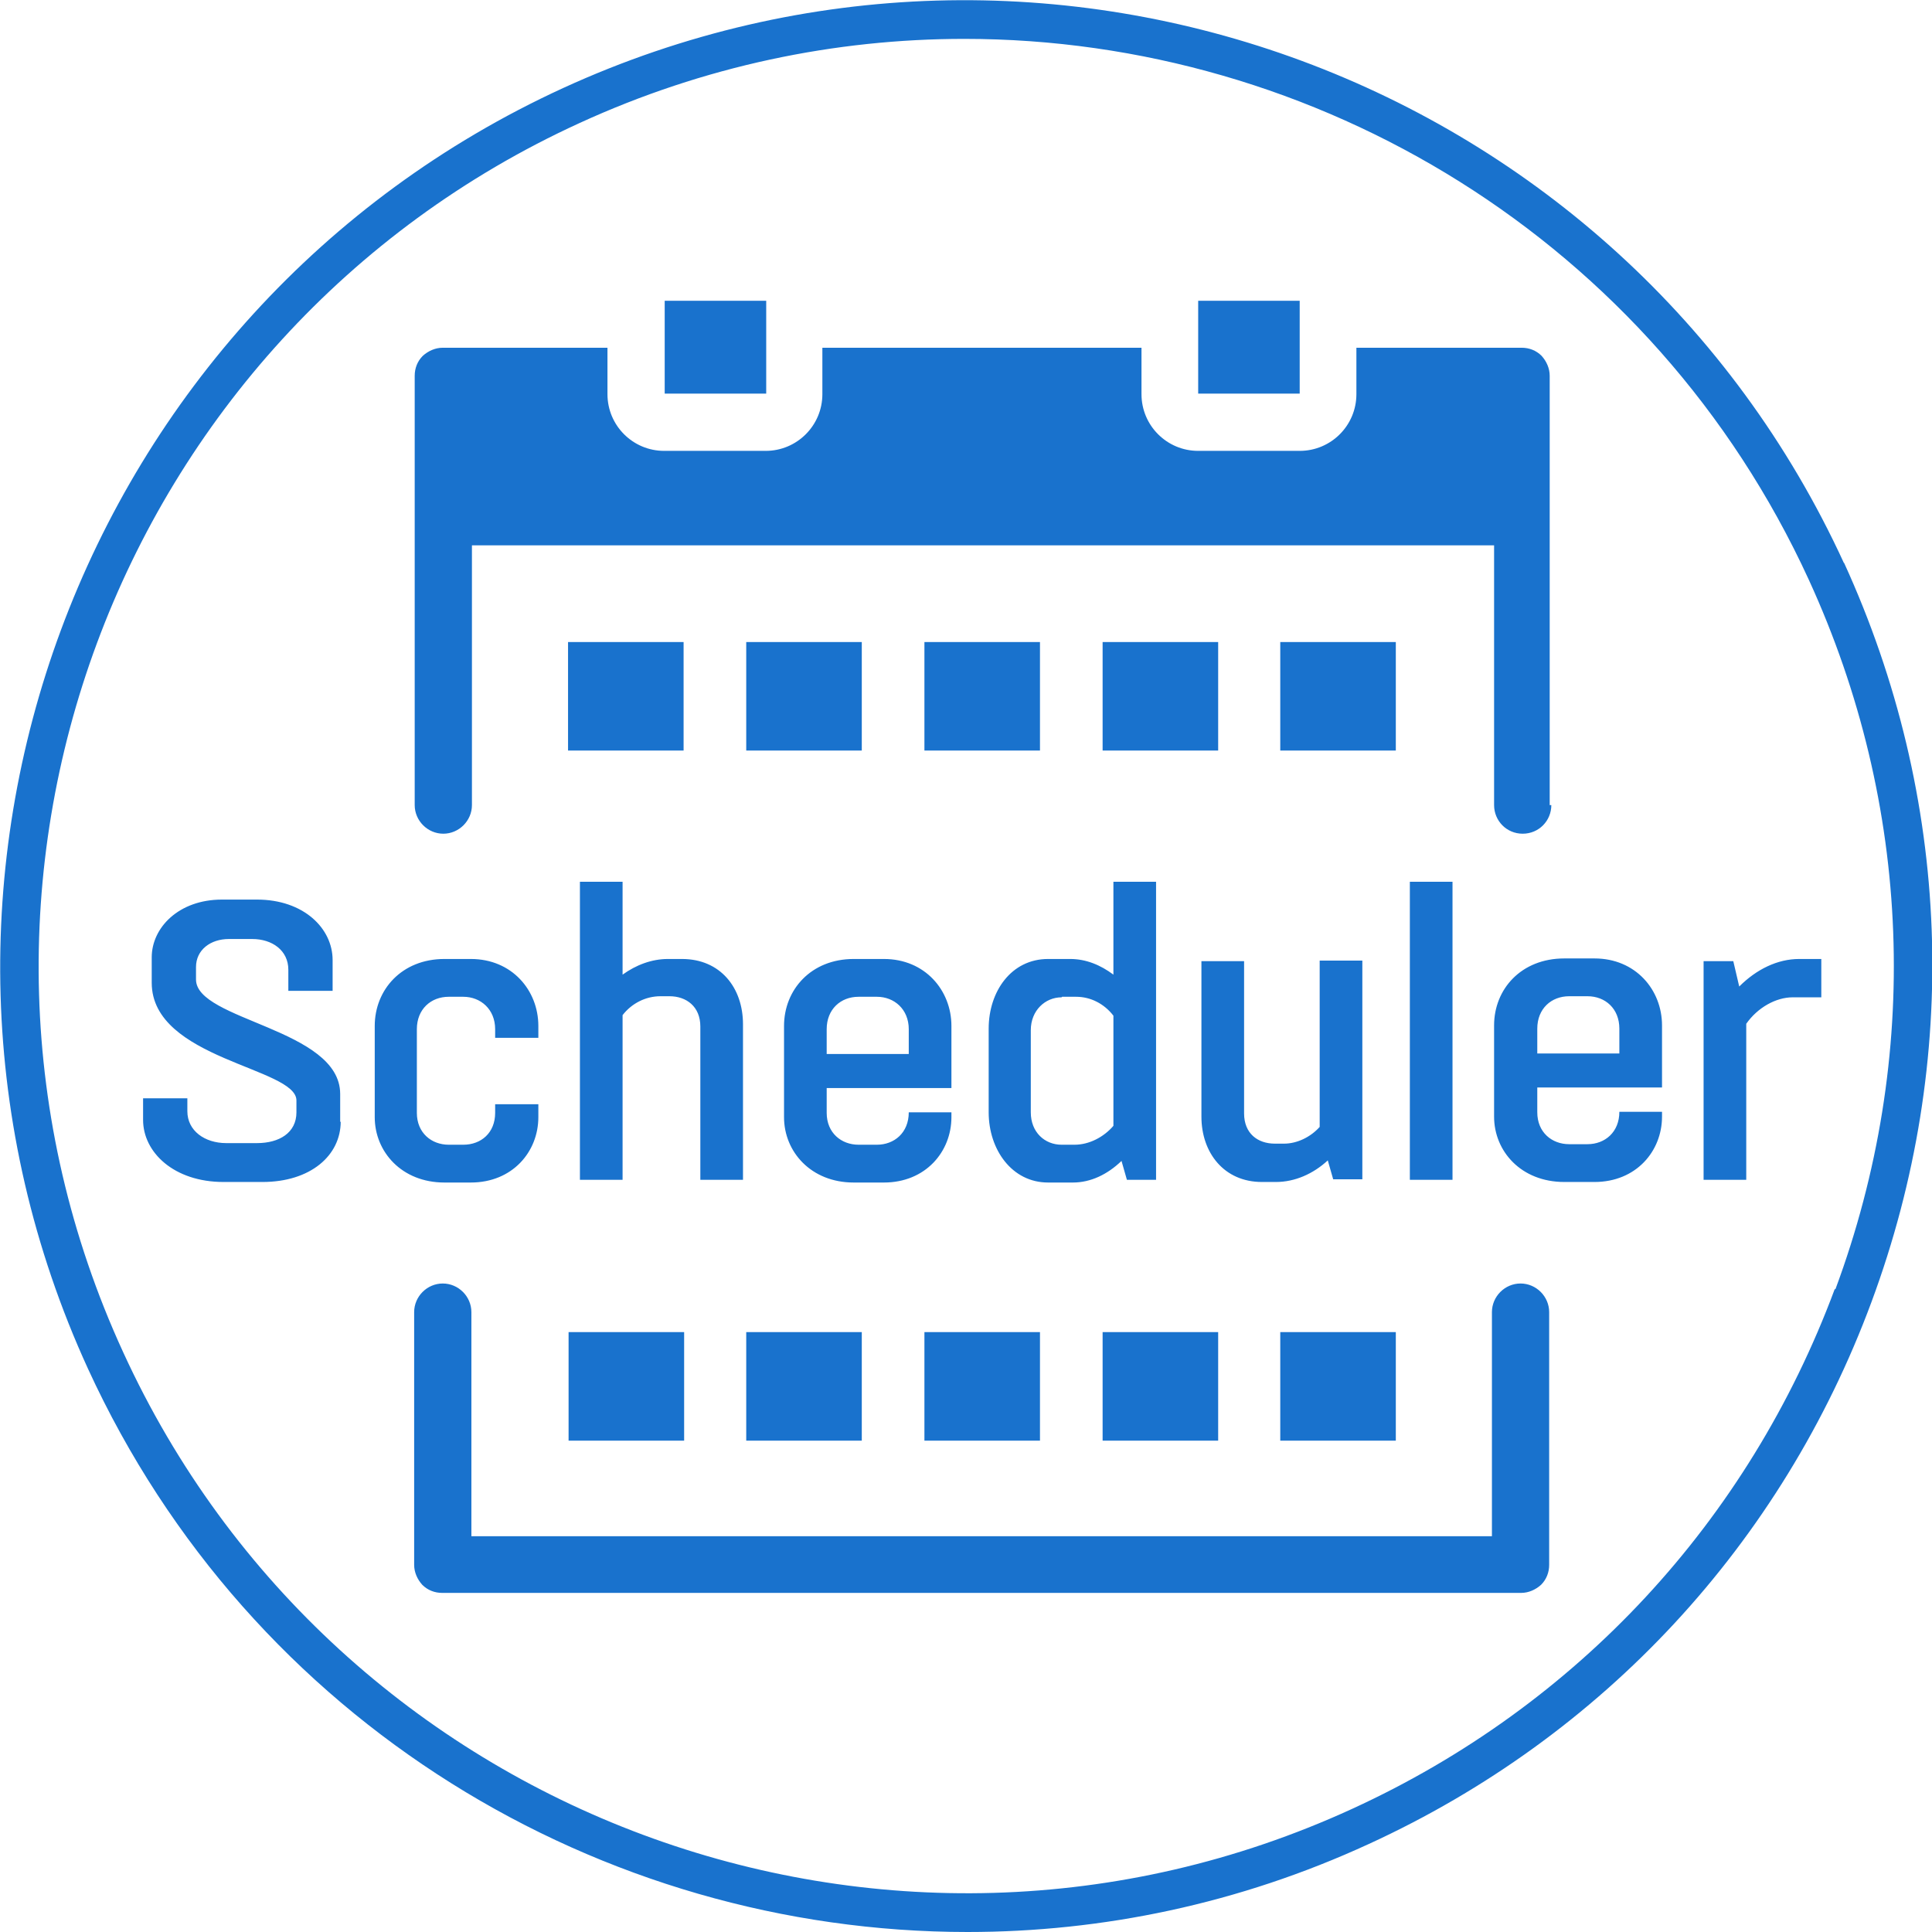 <?xml version="1.0" encoding="UTF-8"?><svg id="uuid-5df9c9a6-83f3-4153-82db-1ab27dac1d72" xmlns="http://www.w3.org/2000/svg" viewBox="0 0 35.78 35.78"><g id="uuid-8620938d-c81a-4c13-80ff-ae19a46ecc63"><path d="M7.67,24.3v4.68c0,.14.06.27.15.37.1.1.23.15.37.15h19.98c.14,0,.27-.06.37-.15.1-.1.15-.23.15-.37v-4.68c0-.29-.24-.53-.53-.53s-.53.24-.53.53v4.15H8.73v-4.15c0-.29-.24-.53-.53-.53s-.53.24-.53.53M26.11,21.85h.79v-5.52h-.79v5.52ZM16.24,18.46c.32,0,.59.23.59.6v.46h-1.52v-.46c0-.37.26-.6.59-.6h.34ZM16.37,17.76h-.56c-.79,0-1.29.57-1.29,1.24v1.69c0,.64.5,1.21,1.29,1.21h.56c.77,0,1.25-.57,1.25-1.21v-.09h-.79c0,.38-.27.6-.59.6h-.34c-.32,0-.59-.22-.59-.59v-.46h2.31v-1.15c0-.66-.49-1.24-1.25-1.24M13.82,13.9h2.14v-2.01h-2.14v2.01ZM15.96,24.67h-2.14v2.01h2.14v-2.01ZM19.26,24.67h-2.14v2.01h2.14v-2.01ZM19.26,11.89h-2.14v2.01h2.14v-2.01ZM19.67,18.46h.26c.27,0,.52.13.69.35v2.04c-.18.21-.45.35-.72.35h-.24c-.31,0-.57-.23-.57-.6v-1.52c0-.37.27-.61.57-.61M19.41,17.76c-.68,0-1.1.6-1.1,1.29v1.55c0,.69.43,1.3,1.1,1.3h.46c.33,0,.64-.15.9-.4l.1.35h.54v-5.52h-.79v1.72c-.24-.18-.51-.29-.8-.29h-.41ZM22.56,24.67h-2.14v2.01h2.14v-2.01ZM22.56,11.89h-2.14v2.01h2.14v-2.01ZM23.04,17.8h-.79v2.88c0,.67.42,1.21,1.12,1.21h.26c.35,0,.69-.15.96-.4l.1.35h.54v-4.05h-.79v3.08c-.17.19-.42.31-.66.31h-.17c-.32,0-.57-.19-.57-.56v-2.83ZM25.85,11.89h-2.14v2.01h2.14v-2.01ZM25.85,24.67h-2.14v2.01h2.14v-2.01ZM12.63,17.76h-.26c-.3,0-.59.11-.84.29v-1.72h-.79v5.52h.79v-3.05c.17-.22.43-.35.7-.35h.17c.31,0,.57.19.57.56v2.84h.79v-2.88c0-.68-.42-1.21-1.13-1.21M10.52,13.9h2.14v-2.01h-2.14v2.01ZM12.67,24.67h-2.14v2.01h2.14v-2.01ZM6.3,20.78v-.52c0-1.21-2.67-1.36-2.67-2.12v-.23c0-.32.27-.52.61-.52h.43c.37,0,.67.21.67.57v.39h.82v-.57c0-.59-.54-1.12-1.4-1.12h-.65c-.8,0-1.3.52-1.3,1.07v.47c0,1.42,2.68,1.57,2.68,2.18v.22c0,.38-.32.57-.73.57h-.57c-.4,0-.72-.23-.72-.59v-.24h-.82v.4c0,.6.57,1.15,1.49,1.15h.72c.89,0,1.45-.49,1.45-1.12M8.23,17.76c-.79,0-1.29.57-1.29,1.24v1.69c0,.64.5,1.21,1.29,1.21h.49c.77,0,1.25-.57,1.25-1.21v-.24h-.8v.16c0,.37-.26.59-.59.59h-.27c-.32,0-.59-.22-.59-.59v-1.55c0-.37.26-.6.59-.6h.27c.32,0,.59.23.59.6v.16h.8v-.22c0-.66-.49-1.24-1.25-1.24h-.49ZM12.31,7.29h1.88v-1.72h0s-1.88,0-1.88,0h0v1.72ZM22.19,7.29h1.88v-1.72h0s-1.88,0-1.88,0h0v1.72ZM28.7,14.91h0v-7.95c0-.14-.06-.27-.15-.37-.1-.1-.23-.15-.37-.15h-3.06v.86c0,.58-.47,1.05-1.05,1.05h-1.88c-.58,0-1.05-.47-1.05-1.05v-.86h-5.91v.86c0,.58-.47,1.05-1.05,1.05h-1.88c-.58,0-1.05-.47-1.05-1.05v-.86h-3.05c-.14,0-.27.06-.37.15-.1.1-.15.23-.15.37v7.95c0,.29.24.53.53.53s.53-.24.53-.53v-4.81h18.93v4.81c0,.29.23.53.53.53s.53-.24.53-.53M28.47,19.51v-.46c0-.37.26-.6.59-.6h.34c.33,0,.59.23.59.6v.46h-1.52ZM30.78,20.68v-.09h-.79c0,.38-.27.6-.59.6h-.34c-.32,0-.59-.22-.59-.59v-.46h2.31v-1.15c0-.66-.49-1.24-1.25-1.24h-.56c-.8,0-1.3.57-1.3,1.24v1.69c0,.64.5,1.21,1.3,1.21h.56c.77,0,1.25-.57,1.25-1.21M33.21,18.47h.52v-.71h-.41c-.4,0-.79.19-1.11.51l-.11-.47h-.55v4.05h.79v-2.89c.21-.3.55-.49.86-.49M33.98,23.87c-1.6,4.3-4.77,7.72-8.94,9.63-8.61,3.95-18.82.15-22.76-8.46C-1.67,16.44,2.12,6.22,10.73,2.28c2.31-1.06,4.74-1.56,7.13-1.56,6.51,0,12.75,3.72,15.64,10.02,1.91,4.17,2.09,8.83.49,13.14M34.15,10.43C30.04,1.47,19.4-2.48,10.43,1.63,1.47,5.74-2.48,16.38,1.63,25.35c3.01,6.56,9.5,10.43,16.29,10.43,2.49,0,5.02-.52,7.43-1.63,4.34-1.99,7.65-5.56,9.31-10.04,1.66-4.48,1.48-9.34-.51-13.69" style="fill:#1972cd; stroke-width:0px;"/></g></svg>